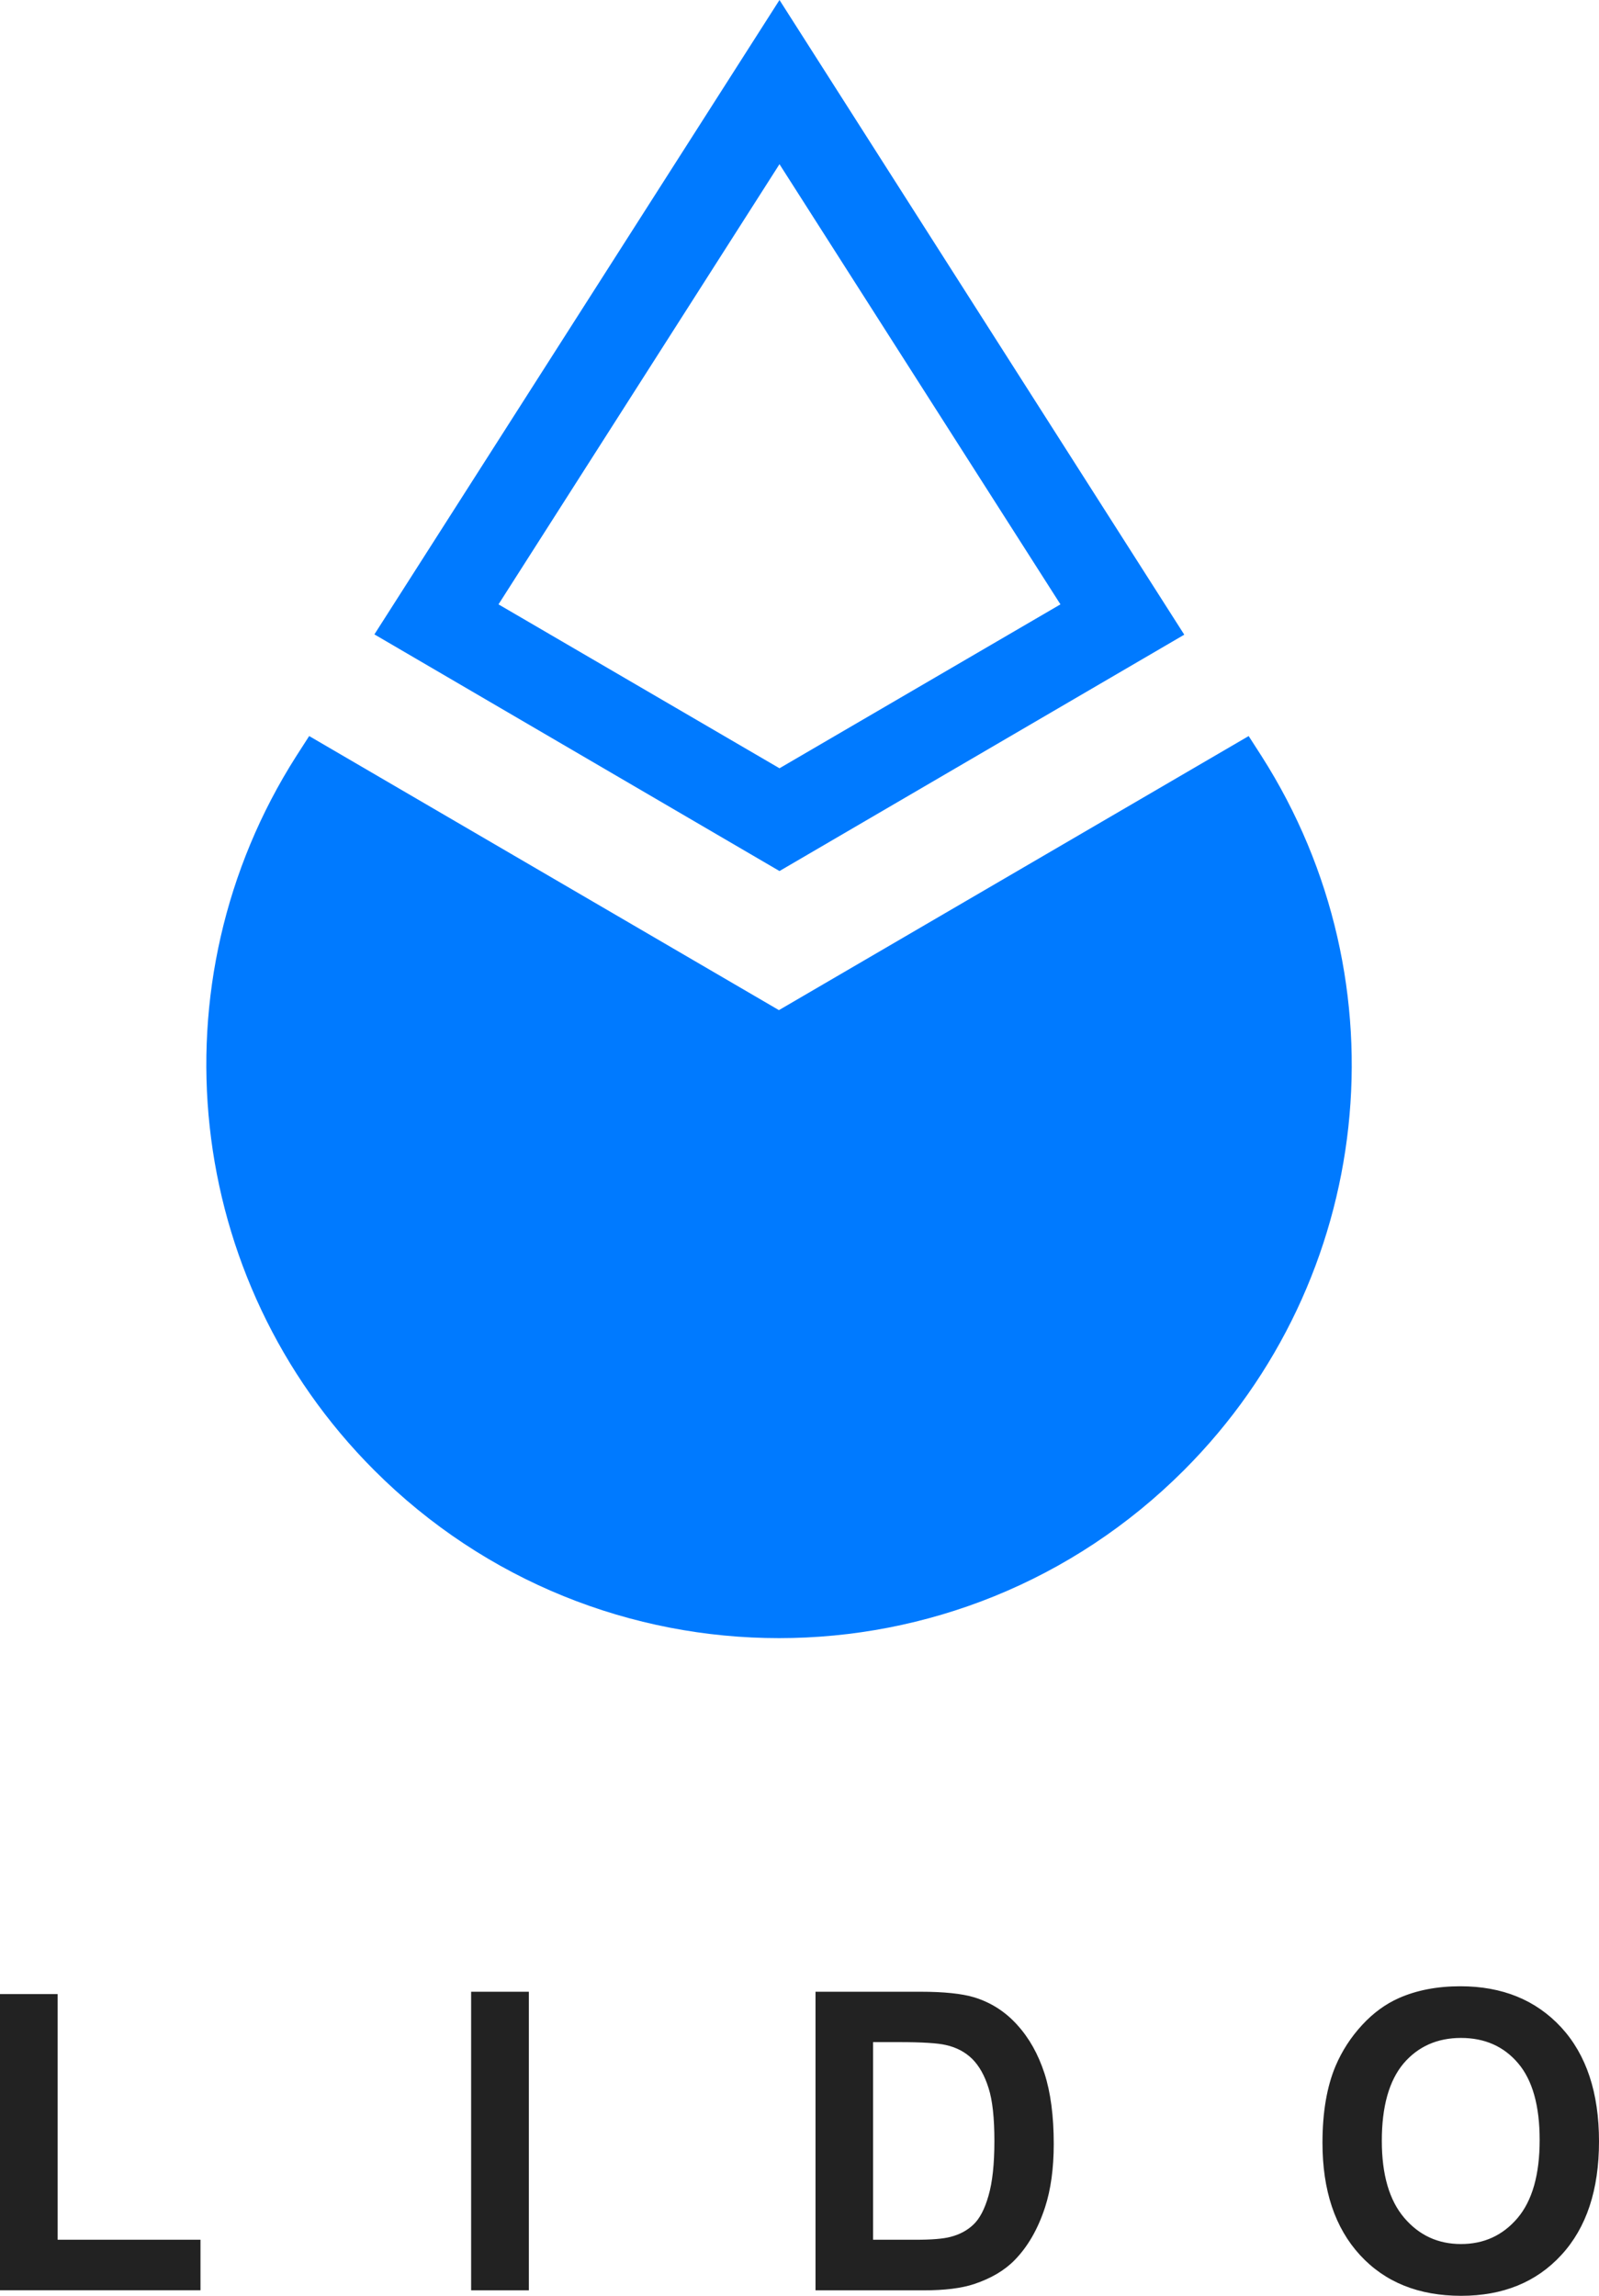 <svg width="62" height="89" viewBox="0 0 62 89" fill="none" xmlns="http://www.w3.org/2000/svg">
<path fill-rule="evenodd" clip-rule="evenodd" d="M30.224 0L45.919 24.604L30.224 33.767L14.517 24.593L30.224 0ZM19.329 23.429L30.224 6.365L41.118 23.429L30.224 29.783L19.329 23.429Z" fill="#007AFF"/>
<path d="M30.202 39.159L11.988 28.534L11.487 29.313C5.885 38.102 7.134 49.614 14.507 56.993C23.181 65.675 37.234 65.675 45.908 56.993C53.281 49.614 54.53 38.113 48.917 29.313L48.416 28.534L30.202 39.159Z" fill="#007AFF"/>
<path d="M0 88.784V77.304H2.235V86.827H7.774V88.784H0ZM18.268 88.784V77.212H20.506V88.788H18.268V88.784ZM31.617 77.212H35.683C36.602 77.212 37.3 77.285 37.782 77.431C38.428 77.632 38.983 77.986 39.443 78.499C39.906 79.007 40.255 79.631 40.498 80.375C40.737 81.114 40.858 82.027 40.858 83.11C40.858 84.065 40.744 84.882 40.52 85.571C40.244 86.415 39.851 87.097 39.34 87.617C38.954 88.014 38.432 88.322 37.778 88.542C37.285 88.707 36.631 88.788 35.808 88.788H31.621V77.212H31.617ZM33.852 79.165V86.827H35.51C36.131 86.827 36.576 86.789 36.852 86.716C37.215 86.623 37.513 86.461 37.748 86.234C37.987 86.007 38.182 85.637 38.329 85.117C38.48 84.601 38.557 83.892 38.557 82.998C38.557 82.104 38.483 81.419 38.329 80.941C38.178 80.459 37.969 80.09 37.701 79.82C37.432 79.554 37.09 79.369 36.671 79.277C36.363 79.204 35.752 79.165 34.848 79.165H33.852ZM51.278 83.067C51.278 81.889 51.447 80.895 51.785 80.093C52.035 79.504 52.381 78.972 52.815 78.502C53.248 78.032 53.726 77.686 54.241 77.458C54.928 77.154 55.726 77 56.623 77C58.251 77 59.552 77.532 60.533 78.591C61.511 79.654 62 81.126 62 83.017C62 84.89 61.515 86.357 60.544 87.413C59.574 88.472 58.277 89 56.656 89C55.013 89 53.704 88.476 52.734 87.421C51.764 86.365 51.278 84.916 51.278 83.067ZM53.579 82.99C53.579 84.304 53.87 85.298 54.447 85.976C55.024 86.654 55.759 86.993 56.648 86.993C57.541 86.993 58.269 86.658 58.843 85.984C59.412 85.309 59.699 84.304 59.699 82.96C59.699 81.63 59.42 80.64 58.865 79.986C58.31 79.331 57.571 79.003 56.648 79.003C55.729 79.003 54.983 79.335 54.421 79.993C53.862 80.66 53.579 81.657 53.579 82.99Z" fill="#222222"/>
</svg>
